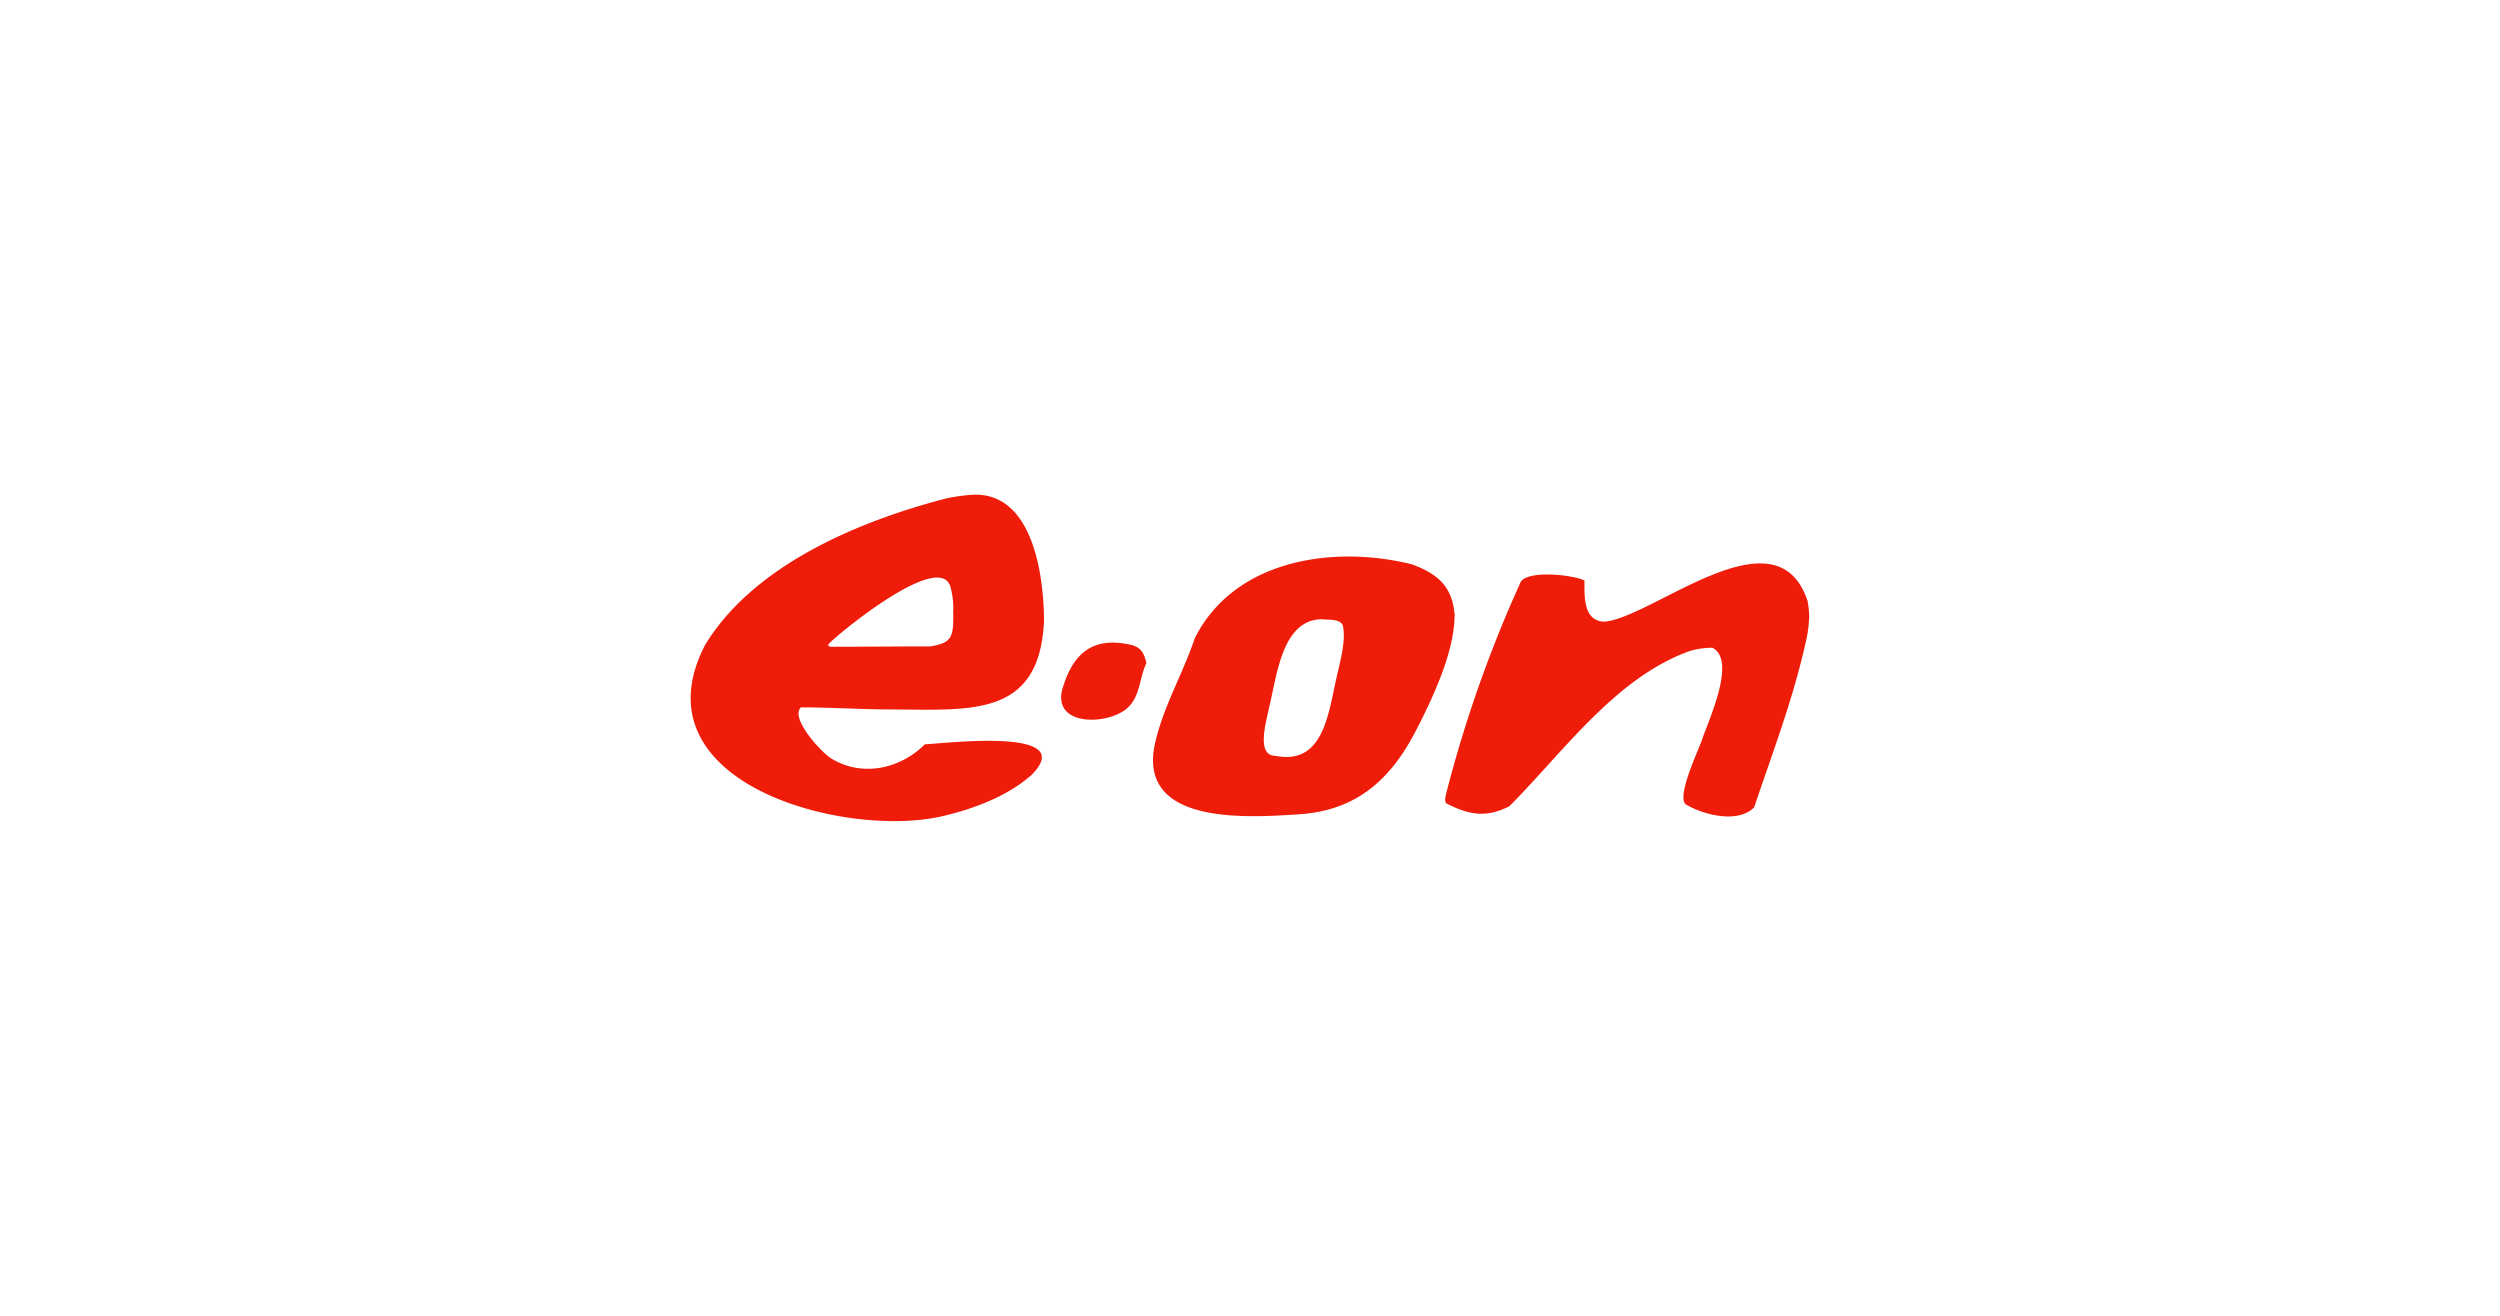 <svg id="Ebene_1" data-name="Ebene 1" xmlns="http://www.w3.org/2000/svg" viewBox="0 0 380 200"><defs><style>.cls-1{fill:#ef1c0a;fill-rule:evenodd;}</style></defs><g id="Ebene_1-2" data-name="Ebene_1"><path id="path2006" class="cls-1" d="M221.09,93.59c0,5.53-3.44,12.79-5.93,17.58-3.91,7.55-9.19,12.07-17.79,12.61-7.6.47-24.77,1.79-21.76-11,1.3-5.54,4.2-10.42,6-15.78,6-11.93,21-14.21,33-11.22,4,1.47,6.2,3.44,6.51,7.83ZM201,94.12c-6.14,0-6.89,8.58-8.05,13.19-.28,1.74-2.23,7.57.91,7.57,7.38,1.49,8.07-6.62,9.32-12,.45-2,1.36-5.32,1-7.36,0-1.52-2.12-1.28-3.13-1.38Zm-42.31.37c-.75,14.53-11,13.4-23.08,13.35-4.61,0-9.32-.32-13.88-.32-1.68,1.7,3.19,6.88,4.56,7.73,4.67,2.91,10.53,1.66,14.29-2.12,2,0,23.72-2.83,16.21,4.66-3.64,3.24-8.78,5.15-13.45,6.25-14.88,3.52-47-5-36.17-26,7.41-12.19,23.45-18.86,36.7-22.29a28.92,28.92,0,0,1,3.7-.53c9.43-.71,11.12,12.3,11.12,19.27Zm-13.82-1.16a12.3,12.3,0,0,0-.37-4C143.07,83.5,127.81,96,126,97.83c-.23.46-.06.32.26.48,5.07,0,10.14-.06,15.2-.06,3.33-.55,3.44-1.56,3.44-4.92Zm29.39,7.46c-1.15,2.32-.89,5.35-3.23,7.1-3.2,2.39-11.25,2.4-9.48-3.39,1.68-5.5,4.86-7.84,10.65-6.41,1.41.48,1.74,1.41,2.06,2.7ZM275,93.65a20.25,20.25,0,0,1-.64,4.44c-1.91,8.45-5,16.49-7.73,24.63-2.51,2.51-7.73,1.14-10.43-.48-1.35-1.35,2-8.24,2.54-9.9.83-2.56,5.32-12,1.54-13.88a12.34,12.34,0,0,0-3.39.48c-11.31,4-19.34,15.48-27.48,23.62-3.53,1.78-6.07,1.32-9.53-.42-.35-.35-.18-.9-.11-1.33a194.2,194.2,0,0,1,11.28-32.14c.71-2.11,8-1.33,9.79-.43,0,2.34-.24,6.25,3.13,6.25,7.56-.83,26.08-17.24,30.77-3.17a13.85,13.85,0,0,1,.26,2.33Z"/></g></svg>